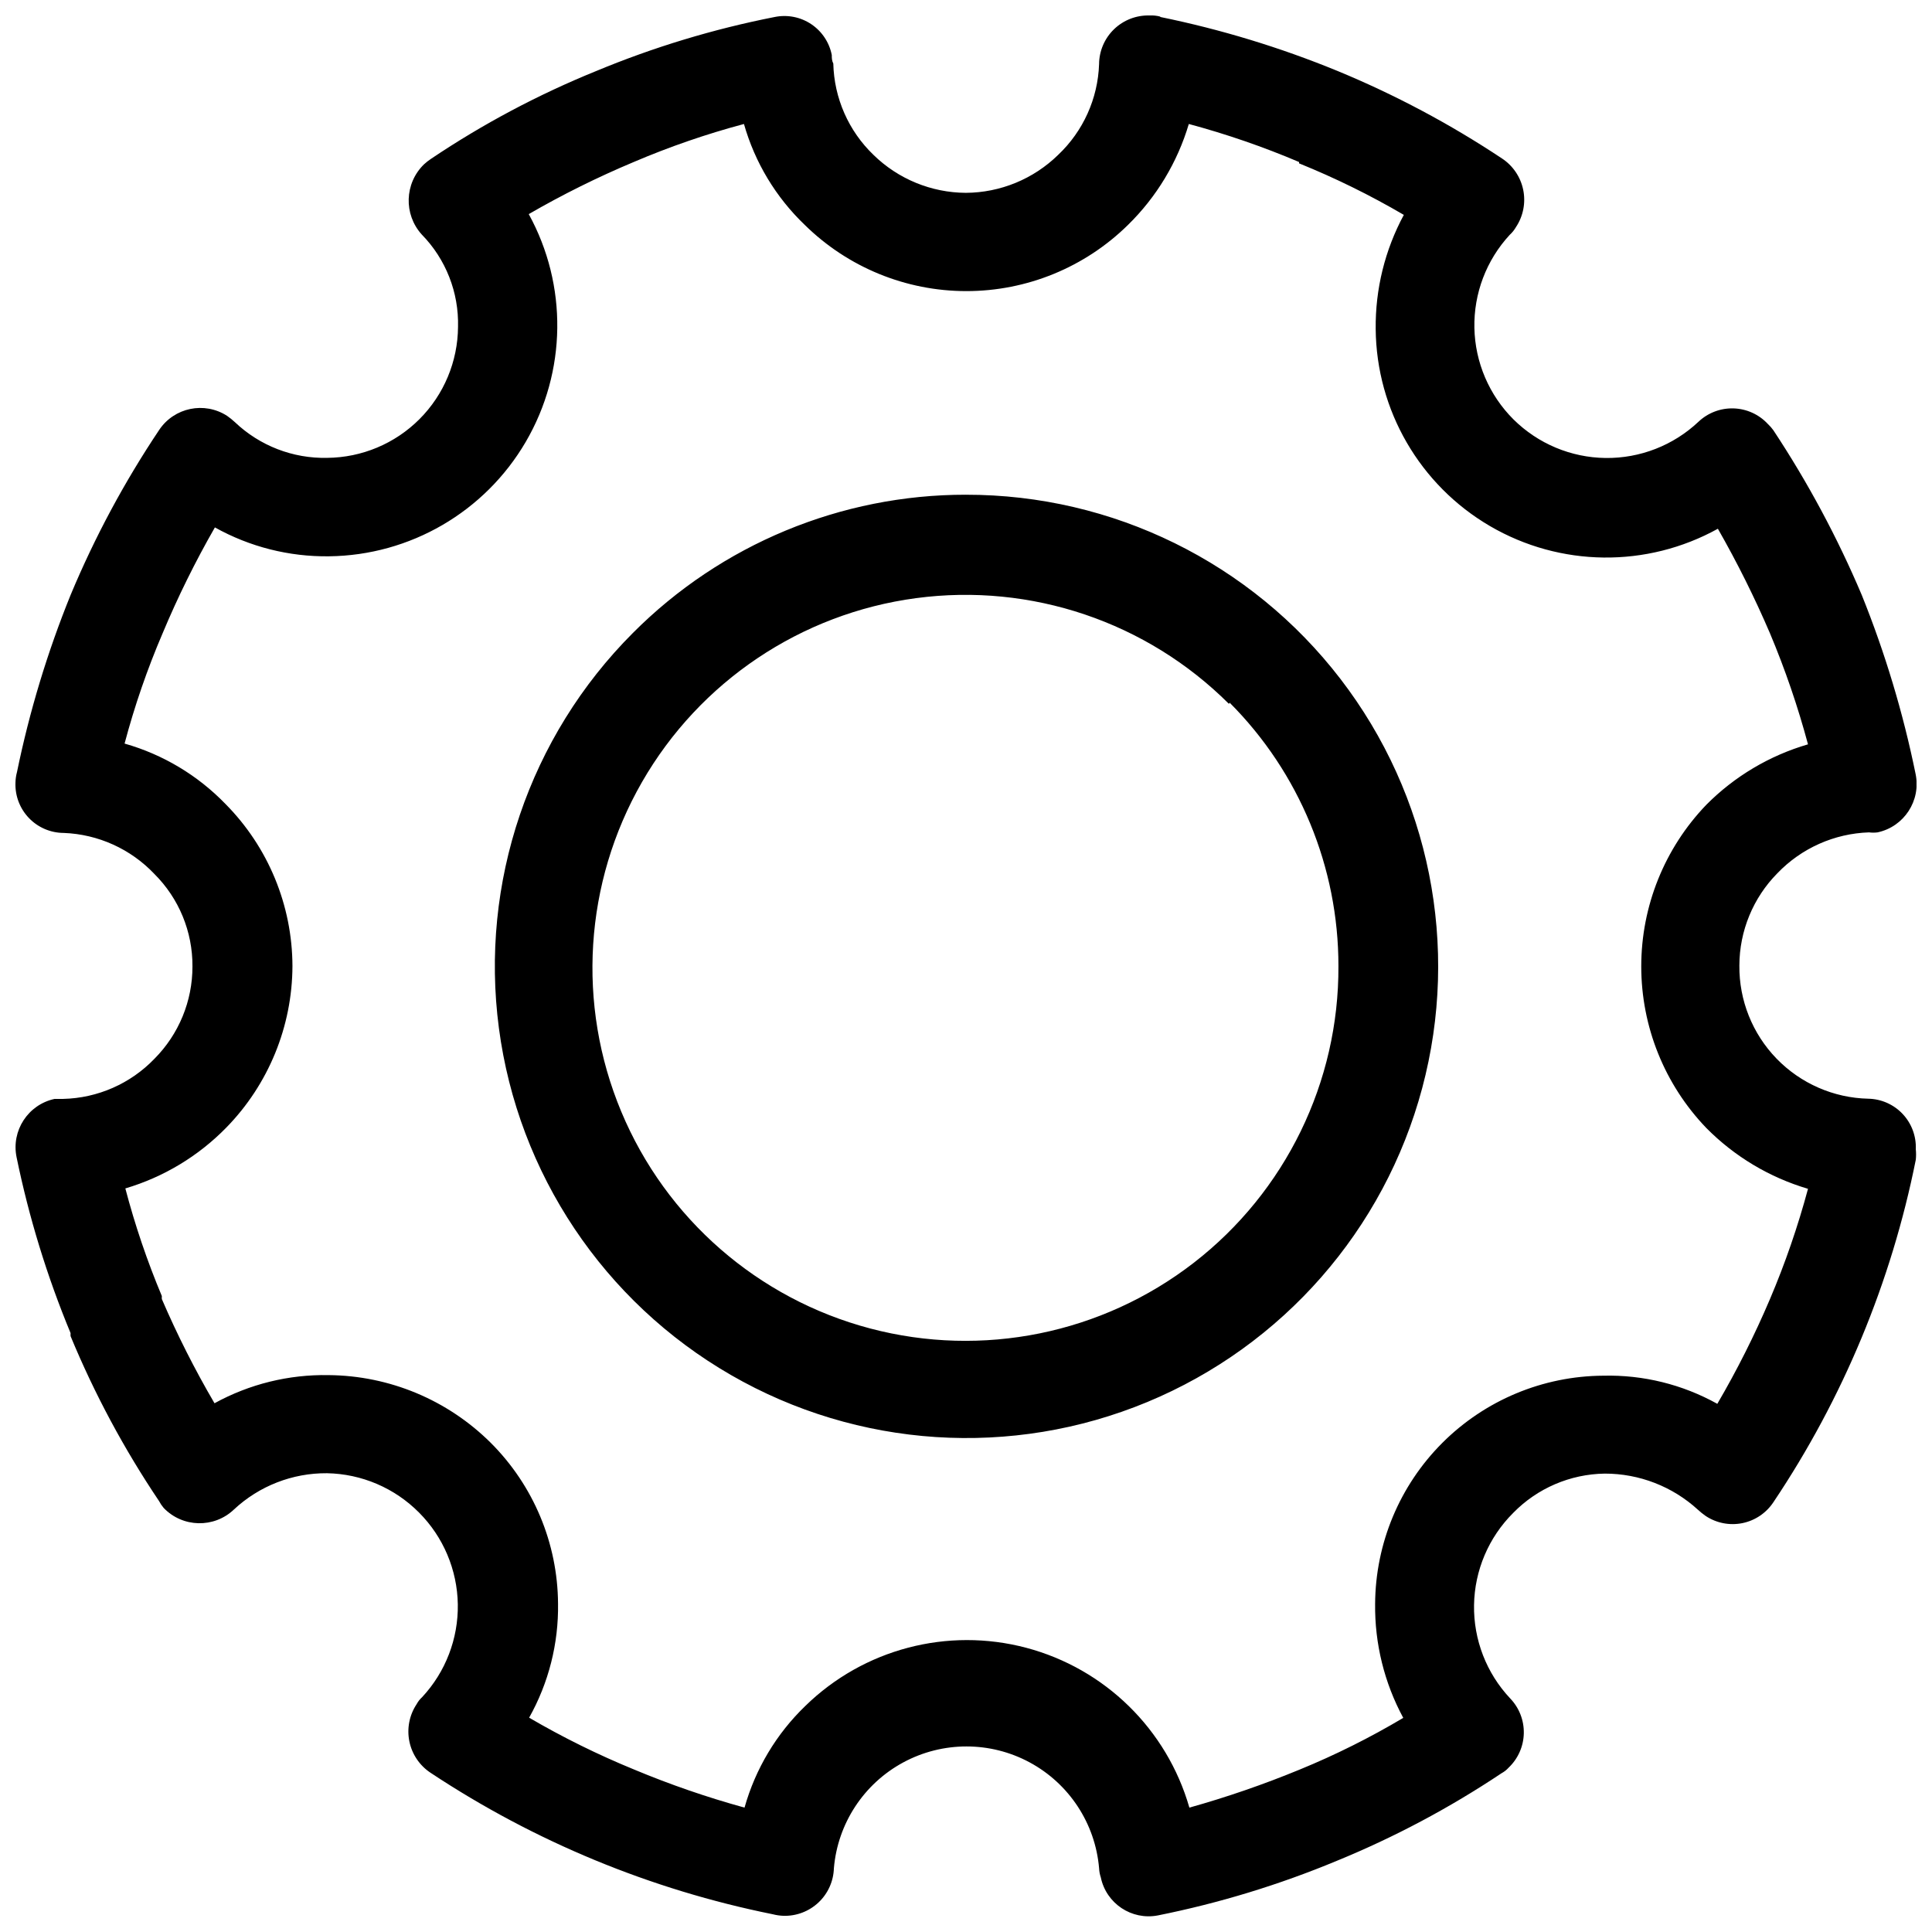 <?xml version="1.0" encoding="UTF-8"?>
<!-- Uploaded to: SVG Repo, www.svgrepo.com, Generator: SVG Repo Mixer Tools -->
<svg width="800px" height="800px" version="1.1" viewBox="144 144 512 512" xmlns="http://www.w3.org/2000/svg">
 <defs>
  <clipPath id="a">
   <path d="m148.09 148.09h503.81v503.81h-503.81z"/>
  </clipPath>
 </defs>
 <g clip-path="url(#a)">
  <path d="m451.49 148.5c16.031 3.277 31.715 8.051 46.855 14.258 15.277 6.305 29.91 14.082 43.68 23.227 2.91 1.91 4.941 4.906 5.641 8.32 0.699 3.41 0.012 6.965-1.914 9.867-0.441 0.77-1.004 1.469-1.66 2.066-6.195 6.699-9.551 15.539-9.363 24.664 0.188 9.121 3.906 17.816 10.367 24.254 6.5 6.438 15.242 10.102 24.391 10.215 9.145 0.113 17.977-3.332 24.633-9.609 2.512-2.375 5.867-3.644 9.32-3.531 3.453 0.113 6.719 1.602 9.066 4.137 0.543 0.504 1.031 1.062 1.461 1.66 9.133 13.812 16.977 28.434 23.43 43.684 6.18 15.336 10.953 31.203 14.258 47.406 1.461 7.051-3.039 13.957-10.078 15.469-0.75 0.098-1.512 0.098-2.266 0-9.199 0.301-17.914 4.191-24.285 10.832-6.441 6.519-10.062 15.316-10.074 24.484-0.082 9.188 3.453 18.035 9.848 24.637 6.391 6.598 15.125 10.418 24.309 10.629 3.461 0.066 6.75 1.523 9.121 4.047 2.371 2.523 3.625 5.894 3.477 9.355 0.098 0.922 0.098 1.848 0 2.769-6.477 32.414-19.281 63.23-37.688 90.688-1.883 2.887-4.84 4.906-8.215 5.606-3.379 0.699-6.894 0.023-9.77-1.879-0.727-0.504-1.418-1.059-2.066-1.66-6.742-6.168-15.551-9.582-24.688-9.574-9.152 0.129-17.887 3.879-24.281 10.43-6.496 6.477-10.215 15.227-10.363 24.395-0.152 9.172 3.277 18.043 9.555 24.727 2.402 2.484 3.707 5.824 3.633 9.277-0.074 3.453-1.527 6.734-4.035 9.109-0.531 0.594-1.164 1.086-1.863 1.465-13.75 9.18-28.383 16.961-43.68 23.223-15.293 6.363-31.172 11.207-47.41 14.461-6.945 1.332-13.672-3.156-15.113-10.078-0.262-0.781-0.414-1.594-0.453-2.418-1.004-11.848-7.914-22.395-18.375-28.047s-23.07-5.652-33.531 0c-10.465 5.652-17.371 16.199-18.375 28.047-0.105 3.449-1.578 6.715-4.09 9.074-2.516 2.363-5.863 3.629-9.312 3.523-0.934-0.039-1.863-0.172-2.769-0.406-32.367-6.519-63.164-19.25-90.688-37.48-2.91-1.914-4.941-4.906-5.641-8.32-0.699-3.414-0.012-6.965 1.914-9.867 0.375-0.703 0.871-1.332 1.461-1.867 6.219-6.672 9.609-15.5 9.461-24.621-0.152-9.121-3.832-17.832-10.27-24.297-6.461-6.516-15.207-10.258-24.383-10.43-9.156-0.074-17.996 3.371-24.688 9.625-5.254 4.992-13.555 4.812-18.59-0.406-0.484-0.574-0.906-1.199-1.258-1.863-9.246-13.742-17.094-28.375-23.43-43.68-0.023-0.27-0.023-0.539 0-0.805-6.242-15.043-11.031-30.648-14.309-46.602-1.461-7.051 3.039-13.957 10.078-15.469h2.266c9.148-0.211 17.844-4.035 24.184-10.629 6.473-6.504 10.098-15.312 10.078-24.488 0.059-9.18-3.574-18.004-10.078-24.484-6.277-6.629-14.906-10.535-24.031-10.883-3.488-0.008-6.82-1.438-9.234-3.957-2.414-2.516-3.699-5.906-3.562-9.391 0.023-0.938 0.156-1.867 0.402-2.773 3.305-16.09 8.074-31.84 14.258-47.055 6.379-15.27 14.227-29.879 23.43-43.629 3.973-5.945 11.977-7.602 17.984-3.731 0.727 0.508 1.418 1.062 2.066 1.664 6.586 6.273 15.391 9.68 24.484 9.473 9.176-0.082 17.957-3.766 24.441-10.258 6.484-6.496 10.156-15.277 10.219-24.457 0.238-9.125-3.234-17.961-9.621-24.484-4.832-5.352-4.566-13.566 0.605-18.59 0.582-0.535 1.207-1.023 1.863-1.461 13.723-9.223 28.363-17.004 43.68-23.227 15.285-6.359 31.168-11.168 47.41-14.359 3.34-0.68 6.816 0 9.652 1.891 2.84 1.895 4.805 4.84 5.461 8.188 0 0.805 0 1.461 0.402 2.266 0.215 9.148 4.035 17.84 10.633 24.184 6.543 6.41 15.324 10.023 24.484 10.074 9.16-0.051 17.941-3.664 24.484-10.074 6.629-6.273 10.52-14.91 10.832-24.031 0.023-3.492 1.453-6.828 3.965-9.254s5.894-3.738 9.387-3.644c0.965-0.055 1.938 0.047 2.871 0.301zm-51.488 126.61c38.863-0.043 75.539 17.996 99.227 48.809 23.691 30.812 31.699 70.891 21.668 108.44s-36.957 68.297-72.855 83.195c-35.898 14.895-76.684 12.246-110.35-7.172-33.668-19.418-56.391-53.391-61.477-91.922-5.086-38.531 8.043-77.238 35.52-104.73 23.375-23.469 55.145-36.652 88.27-36.625zm69.676 55.418c-21.77-21.727-52.406-32.082-82.891-28.016-30.484 4.062-57.34 22.086-72.656 48.754-15.312 26.668-17.344 58.945-5.492 87.324 11.855 28.379 36.242 49.621 65.977 57.473 29.734 7.852 61.426 1.418 85.746-17.41 24.316-18.824 38.488-47.898 38.336-78.648 0.016-26.16-10.348-51.254-28.82-69.777zm18.59-143.59c-9.492-4.035-19.258-7.402-29.219-10.078-3.016 10.145-8.562 19.352-16.125 26.754-11.422 11.238-26.801 17.535-42.824 17.535-16.02 0-31.402-6.297-42.82-17.535-7.664-7.324-13.227-16.559-16.125-26.754-9.965 2.66-19.73 6.027-29.219 10.078-9.555 4.008-18.844 8.617-27.812 13.805 10.359 18.855 10.062 41.762-0.785 60.34-10.848 18.582-30.652 30.102-52.164 30.344-10.574 0.137-20.996-2.504-30.227-7.656-5.195 9.059-9.824 18.43-13.855 28.062-4.066 9.484-7.434 19.25-10.078 29.223 10.176 2.887 19.402 8.414 26.754 16.02 11.316 11.426 17.684 26.844 17.734 42.926-0.051 16.012-6.34 31.375-17.535 42.824-7.394 7.566-16.605 13.117-26.75 16.121 2.551 9.719 5.785 19.246 9.672 28.516-0.023 0.266-0.023 0.535 0 0.805 4.082 9.48 8.742 18.703 13.957 27.609 9.25-5.082 19.672-7.652 30.227-7.457 16.121 0.129 31.547 6.566 42.977 17.938 11.324 11.305 17.734 26.617 17.836 42.621 0.16 10.574-2.484 21.004-7.66 30.227 8.953 5.231 18.266 9.828 27.859 13.754 9.52 3.977 19.277 7.34 29.223 10.078 2.883-10.258 8.449-19.562 16.121-26.953 15.441-15.078 37.672-20.926 58.535-15.402 20.859 5.527 37.281 21.613 43.234 42.355 9.93-2.781 19.688-6.148 29.223-10.078 9.477-3.883 18.652-8.465 27.457-13.703-5.016-9.277-7.582-19.68-7.457-30.227 0.094-16.008 6.492-31.332 17.809-42.648 11.32-11.316 26.645-17.719 42.648-17.809 10.562-0.258 21 2.316 30.23 7.457 5.234-8.949 9.898-18.223 13.953-27.762 4.035-9.492 7.402-19.258 10.078-29.219-10.203-3.012-19.477-8.559-26.953-16.125-11.062-11.512-17.238-26.859-17.238-42.824s6.176-31.309 17.238-42.82c7.481-7.539 16.758-13.051 26.953-16.023-2.691-10.023-6.059-19.855-10.078-29.422-4.07-9.492-8.68-18.742-13.805-27.711-18.848 10.426-41.789 10.156-60.391-0.703-18.598-10.859-30.109-30.707-30.293-52.246-0.113-10.547 2.449-20.945 7.457-30.227-8.914-5.219-18.191-9.781-27.762-13.656z"/>
 </g>
</svg>